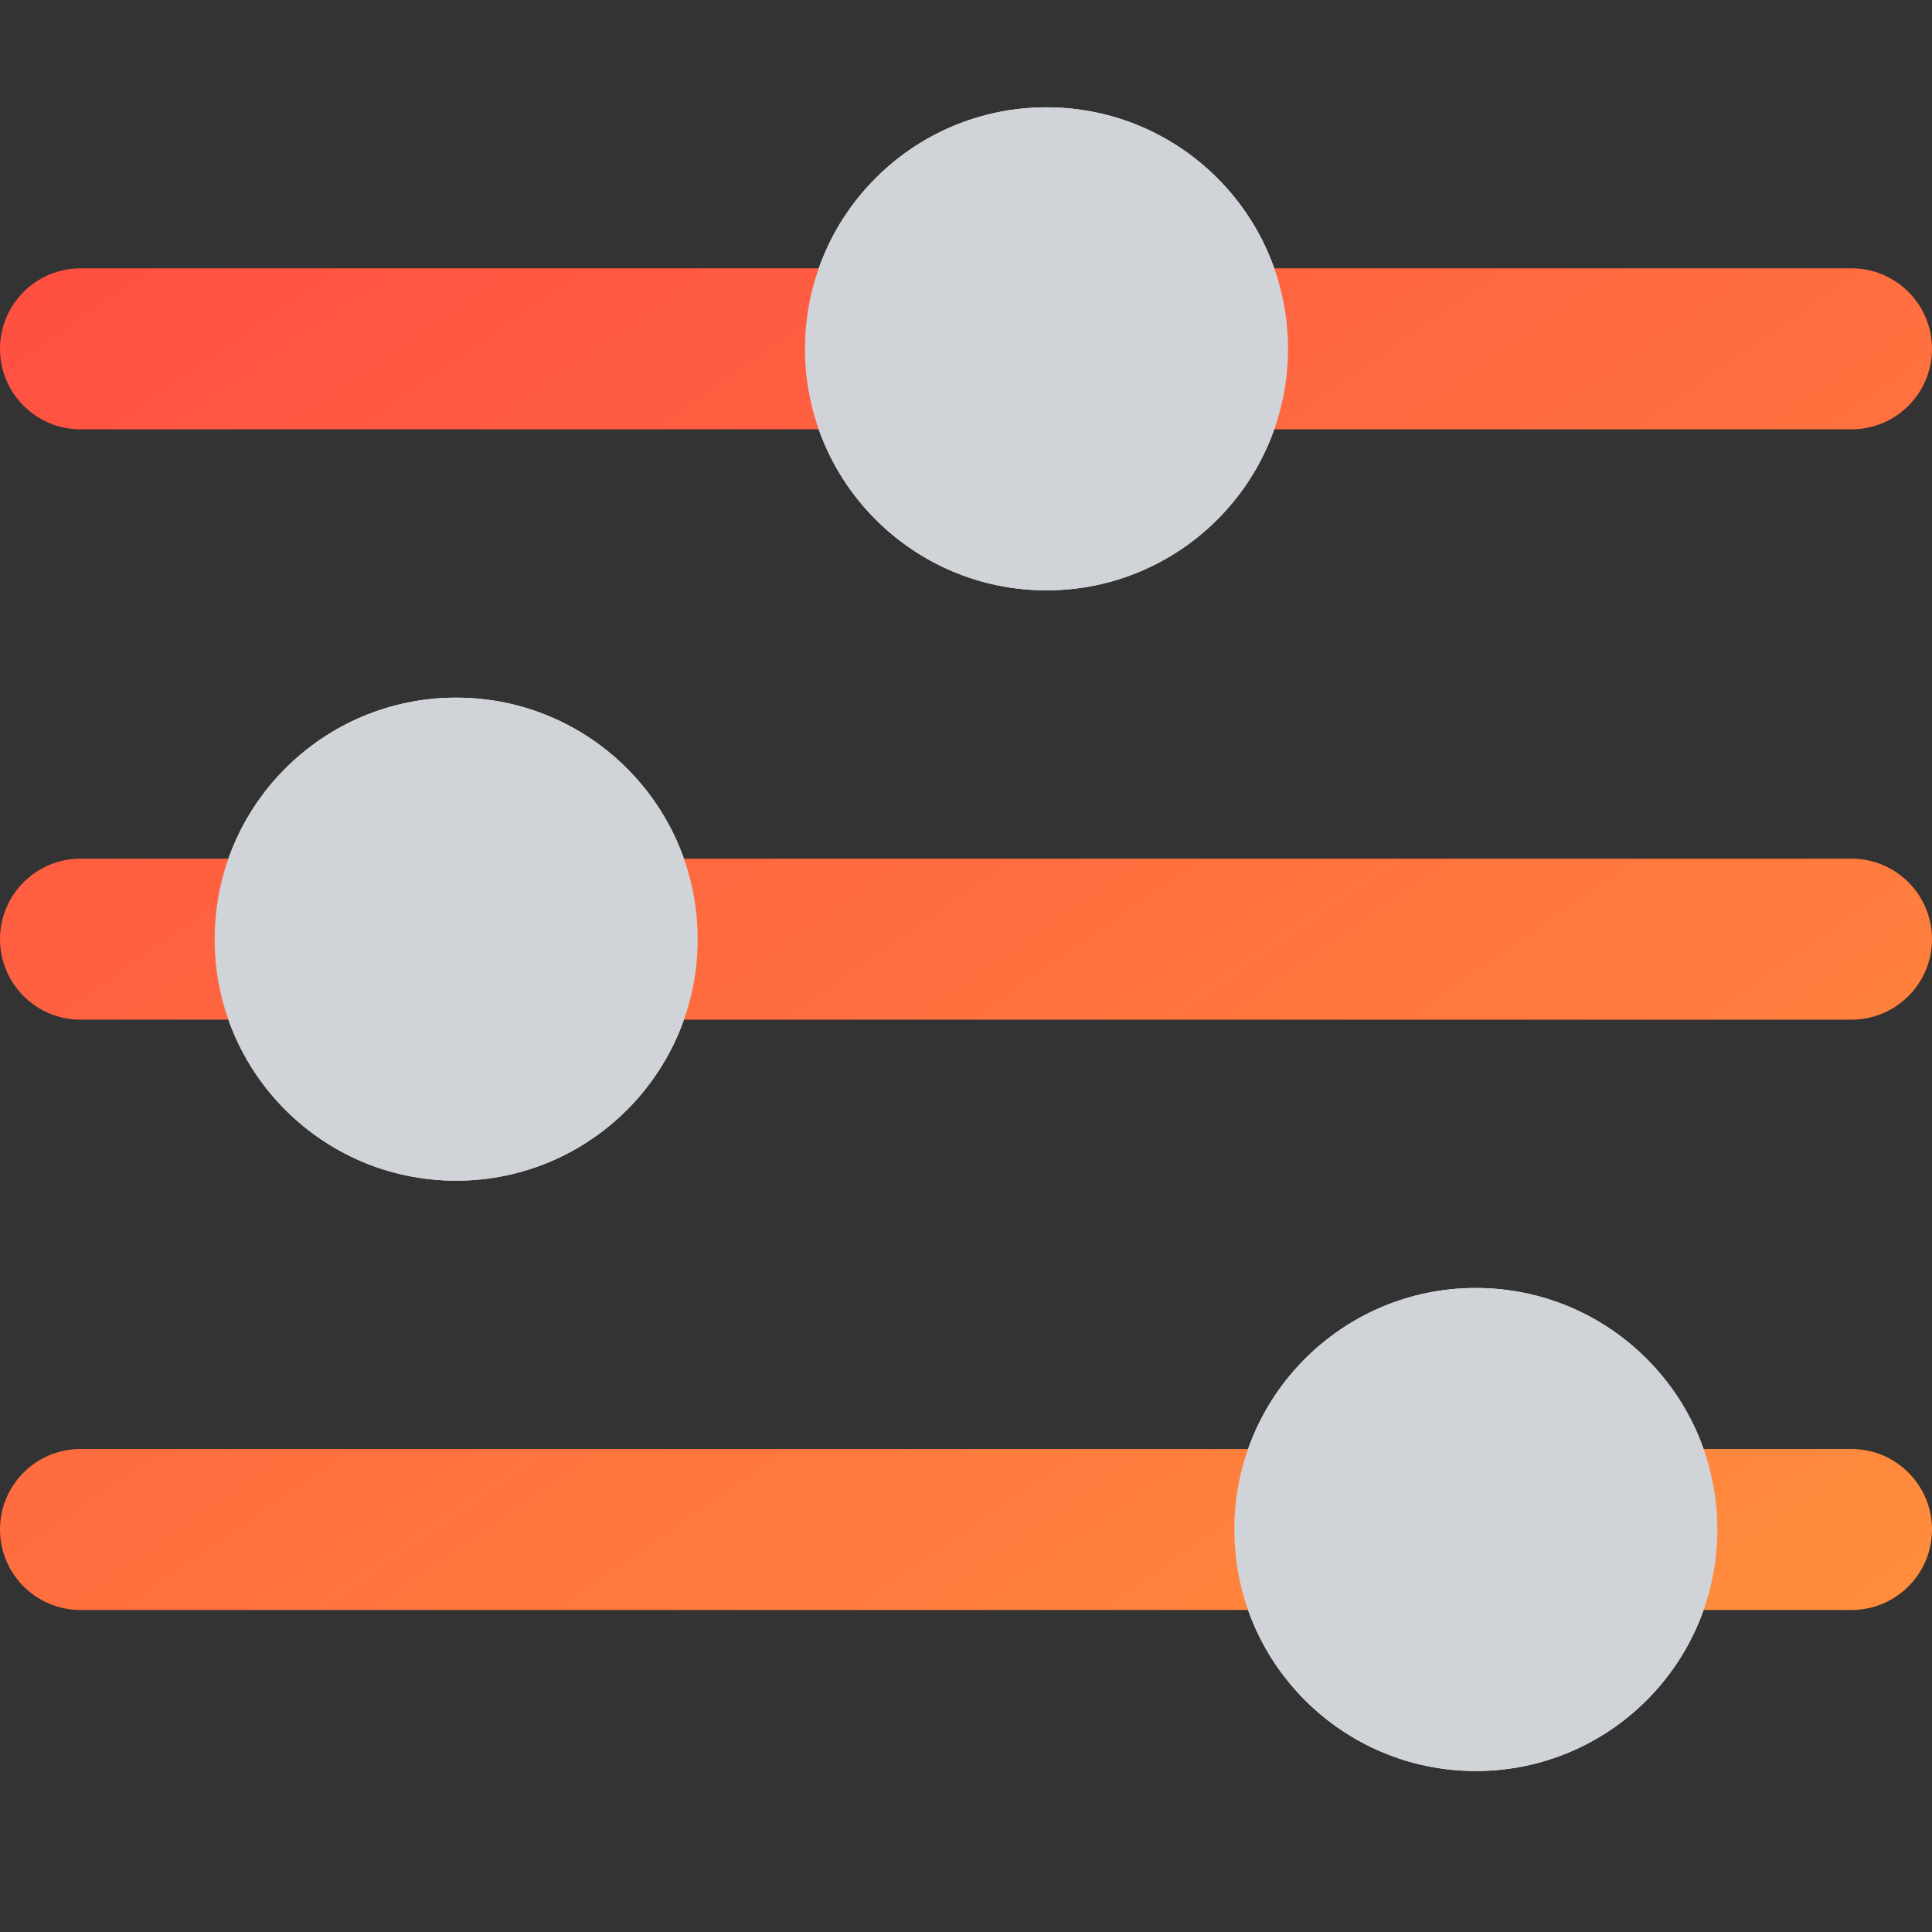 <svg width="36" height="36" viewBox="0 0 36 36" fill="none" xmlns="http://www.w3.org/2000/svg">
<rect x="0" y="0" width="36" height="36" fill="#333333" stroke="none"/>
<circle cx="19.5" cy="6.5" r="4.5" fill="white"/>
<circle cx="8.5" cy="17.5" r="4.5" fill="white"/>
<circle cx="27.5" cy="28.5" r="4.5" fill="white"/>
<path fill-rule="evenodd" clip-rule="evenodd" d="M0 6.5C0 5.672 0.672 5 1.5 5H34.5C35.328 5 36 5.672 36 6.5C36 7.328 35.328 8 34.5 8H1.5C0.672 8 0 7.328 0 6.5ZM0 17.5C0 16.672 0.672 16 1.5 16H34.5C35.328 16 36 16.672 36 17.5C36 18.328 35.328 19 34.5 19H1.5C0.672 19 0 18.328 0 17.5ZM1.5 27C0.672 27 0 27.672 0 28.5C0 29.328 0.672 30 1.5 30H34.5C35.328 30 36 29.328 36 28.5C36 27.672 35.328 27 34.5 27H1.5Z" fill="url(#paint0_linear_3368_32704)"/>
<circle cx="19.5" cy="6.5" r="4.5" fill="#D0D4D9"/>
<circle cx="8.5" cy="17.5" r="4.5" fill="#D0D4D9"/>
<circle cx="27.5" cy="28.5" r="4.5" fill="#D0D4D9"/>
<defs>
<linearGradient id="paint0_linear_3368_32704" x1="0" y1="5" x2="23.425" y2="38.732" gradientUnits="userSpaceOnUse">
<stop stop-color="#FF4F42"/>
<stop offset="1" stop-color="#FF8E3C"/>
</linearGradient>
</defs>
</svg>
